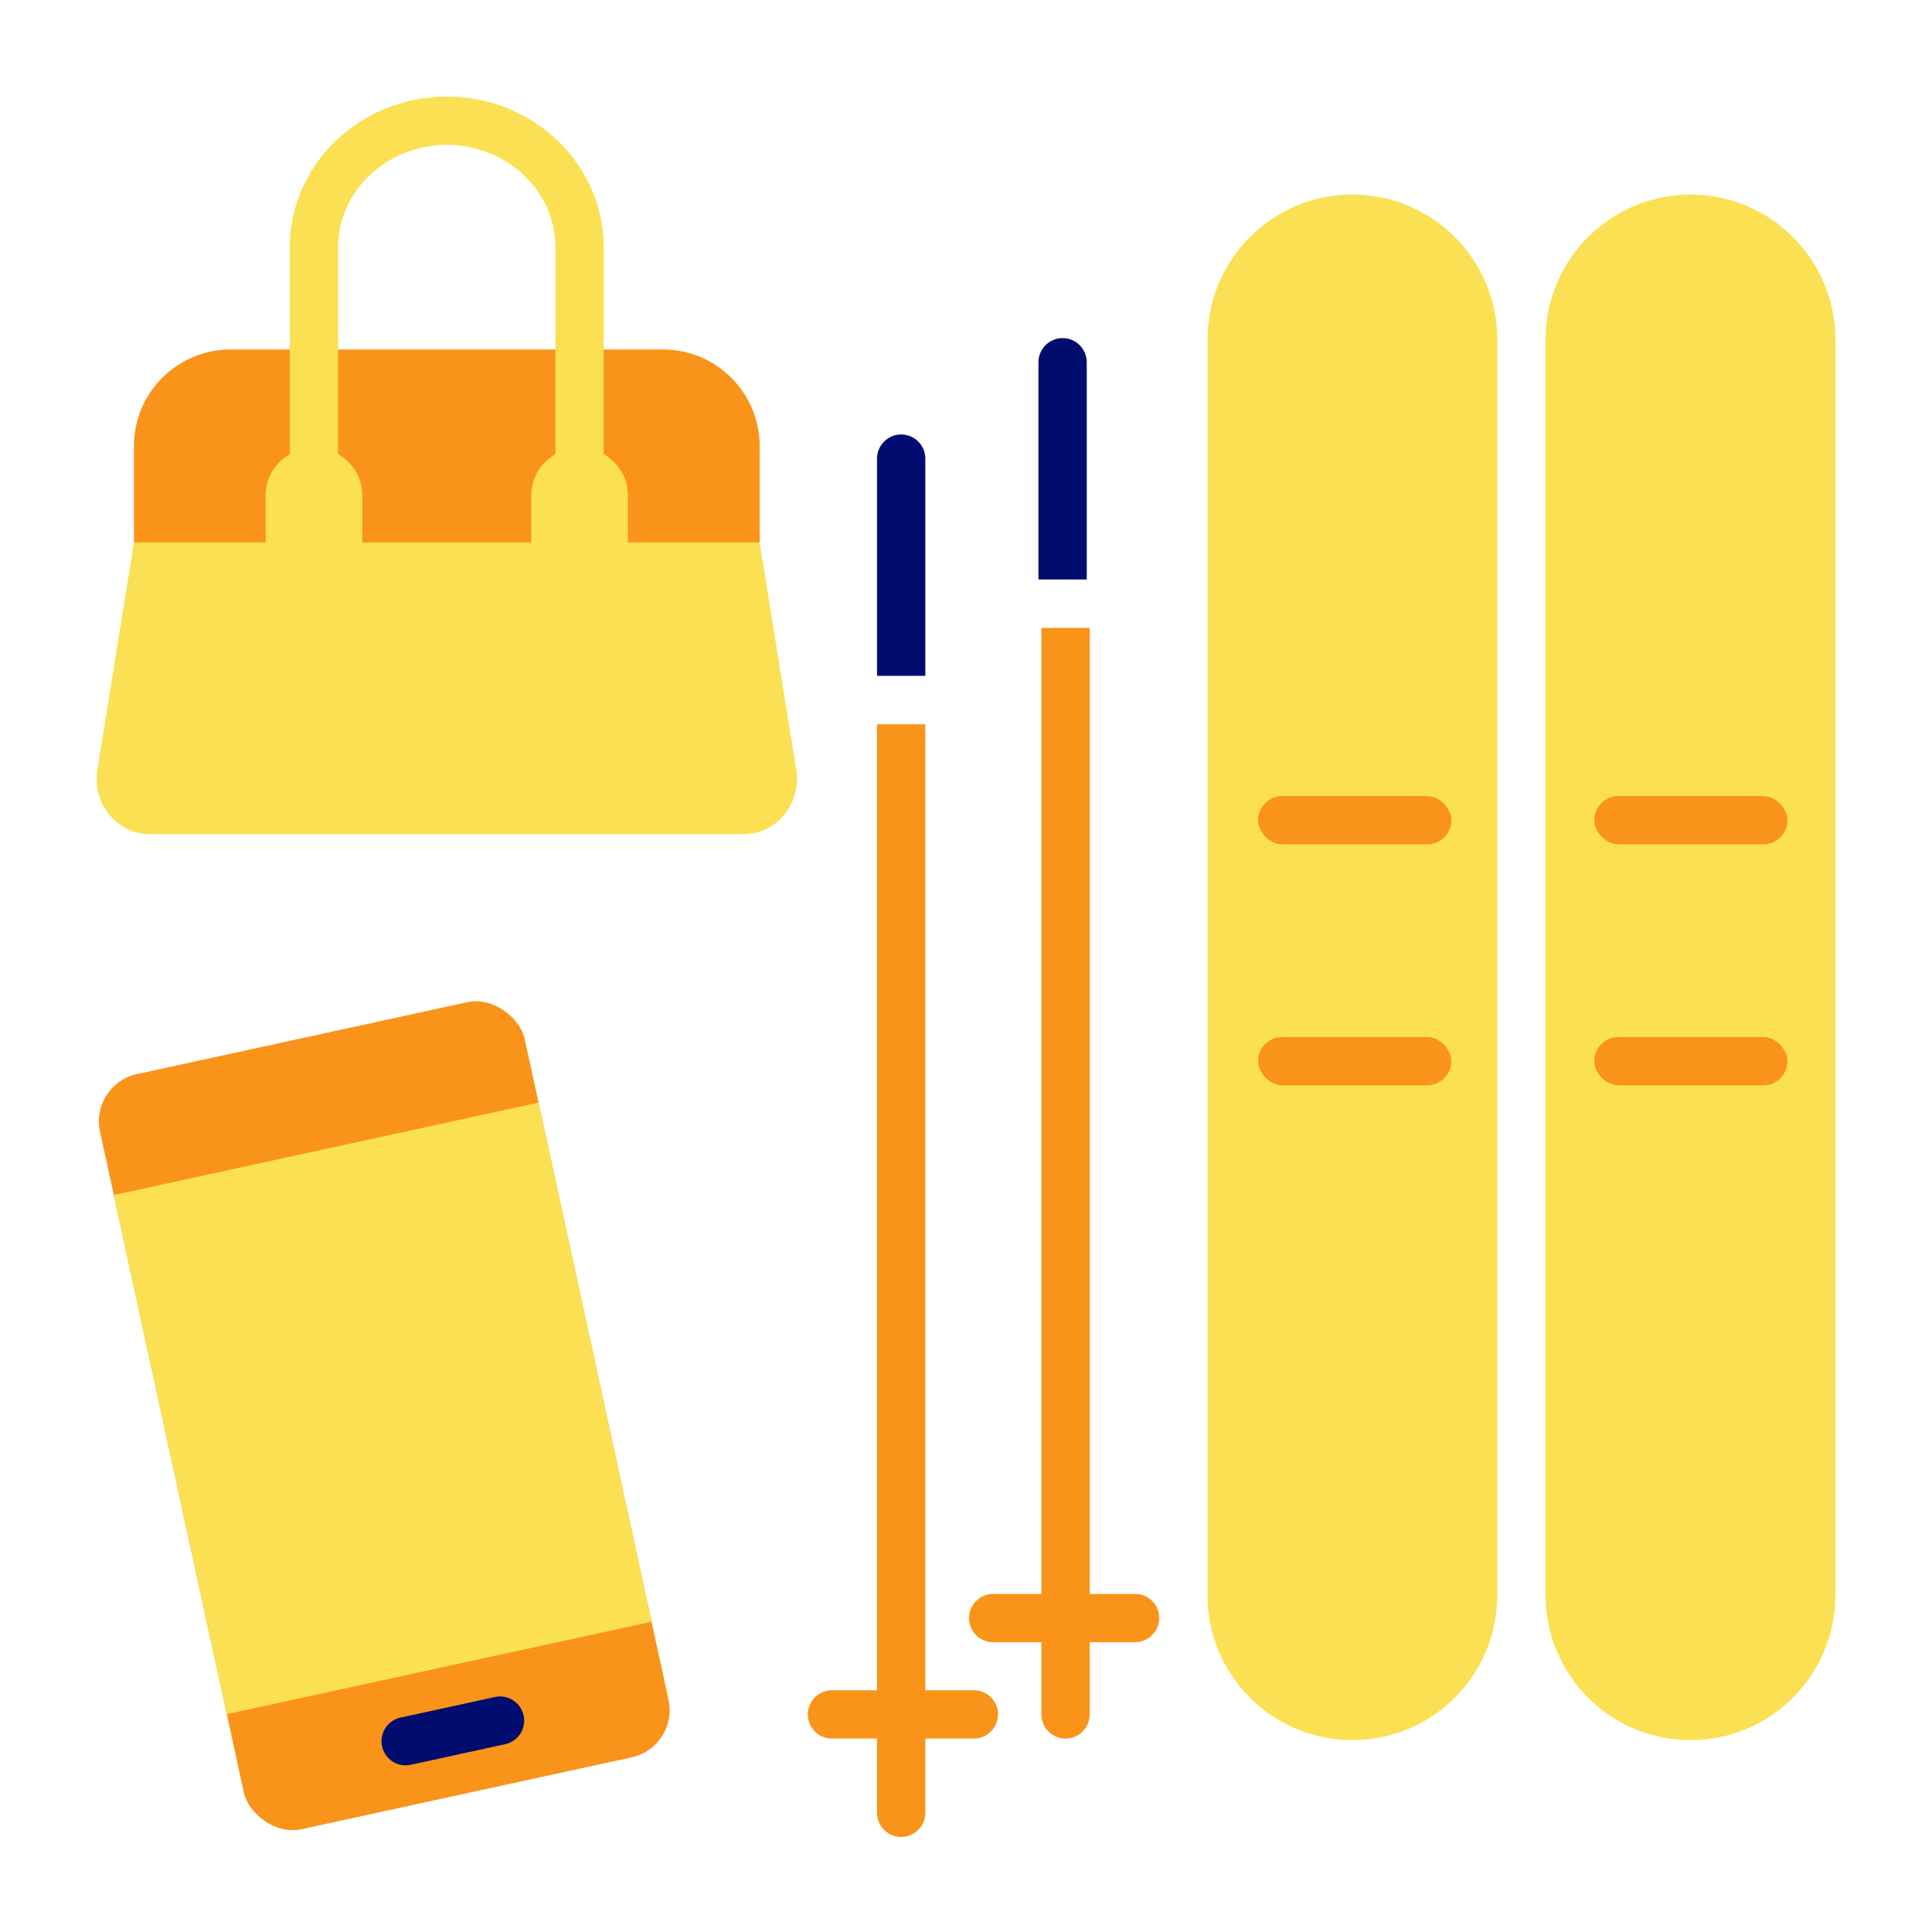<?xml version="1.0" encoding="UTF-8"?><svg xmlns="http://www.w3.org/2000/svg" viewBox="0 0 40 40" focusable="false" aria-hidden="true"><g id="Solid"><rect width="40" height="40" fill="none"/></g><g id="Icon_Tangerine"><g><g><rect x="3.456" y="21.311" width="9" height="16" rx="1" ry="1" transform="translate(-6.052 2.363) rotate(-12.28)" fill="#fa9319"/><rect x="3.422" y="23.659" width="9" height="11" transform="translate(-6.02 2.352) rotate(-12.28)" fill="#fae052"/><path d="M8.398,36.55c-.23,0-.437-.159-.488-.394-.059-.27,.112-.536,.382-.595l1.954-.426c.269-.059,.536,.111,.595,.382,.059,.27-.112,.536-.382,.595l-1.954,.426c-.036,.008-.072,.012-.107,.012Z" fill="#000d6e"/></g><path d="M28,4.028c-1.654,0-3,1.346-3,3v26c0,1.654,1.346,3,3,3s3-1.346,3-3V7.028c0-1.654-1.346-3-3-3Z" fill="#fae052"/><path d="M35,4.028c-1.654,0-3,1.346-3,3v26c0,1.654,1.346,3,3,3s3-1.346,3-3V7.028c0-1.654-1.346-3-3-3Z" fill="#fae052"/><rect x="26.048" y="16.482" width="4" height="1" rx=".5" ry=".5" fill="#fa9319"/><rect x="26.048" y="21.47" width="4" height="1" rx=".5" ry=".5" fill="#fa9319"/><rect x="33.007" y="16.482" width="4" height="1" rx=".5" ry=".5" fill="#fa9319"/><rect x="33.007" y="21.47" width="4" height="1" rx=".5" ry=".5" fill="#fa9319"/><path d="M23.5,33h-.939V13h-1v20h-.998c-.276,0-.5,.224-.5,.5s.224,.5,.5,.5h.998v1.496c0,.275,.225,.5,.5,.5,.275,0,.5-.225,.5-.5v-1.496h.939c.276,0,.5-.224,.5-.5s-.224-.5-.5-.5Z" fill="#fa9319"/><path d="M22,7c-.276,0-.5,.224-.5,.5v4.498h1V7.5c0-.276-.224-.5-.5-.5Z" fill="#000d6e"/><g><path d="M20.163,34.995h-1.005V14.995h-1l-0,20h-.933c-.276,0-.5,.224-.5,.5s.224,.5,.5,.5h.933v1.537c0,.275,.225,.5,.5,.5s.5-.225,.5-.5v-1.537h1.005c.276,0,.5-.224,.5-.5s-.224-.5-.5-.5Z" fill="#fa9319"/><path d="M18.658,8.995c-.276,0-.5,.224-.5,.5v4.498h1v-4.498c0-.276-.224-.5-.5-.5Z" fill="#000d6e"/></g><path d="M2.773,11.232l-.748,4.651c-.147,.714,.377,1.388,1.081,1.388H15.395c.704,0,1.229-.674,1.081-1.388l-.748-4.651" fill="#fae052"/><path d="M4.773,7.236H13.728c1.104,0,2,.896,2,2v1.995H2.773v-1.995c0-1.104,.896-2,2-2Z" fill="#fa9319"/><path d="M12.5,9.4V5.121c0-1.721-1.458-3.121-3.25-3.121s-3.25,1.4-3.25,3.121v4.279c-.293,.175-.5,.481-.5,.846v1.841c0,.55,.45,1,1,1s1-.45,1-1v-1.841c0-.364-.207-.671-.5-.846V5.121c0-1.17,1.009-2.121,2.25-2.121s2.25,.951,2.25,2.121v4.279c-.293,.175-.5,.481-.5,.846v1.841c0,.55,.45,1,1,1s1-.45,1-1v-1.841c0-.364-.207-.671-.5-.846Z" fill="#fae052"/></g></g></svg>